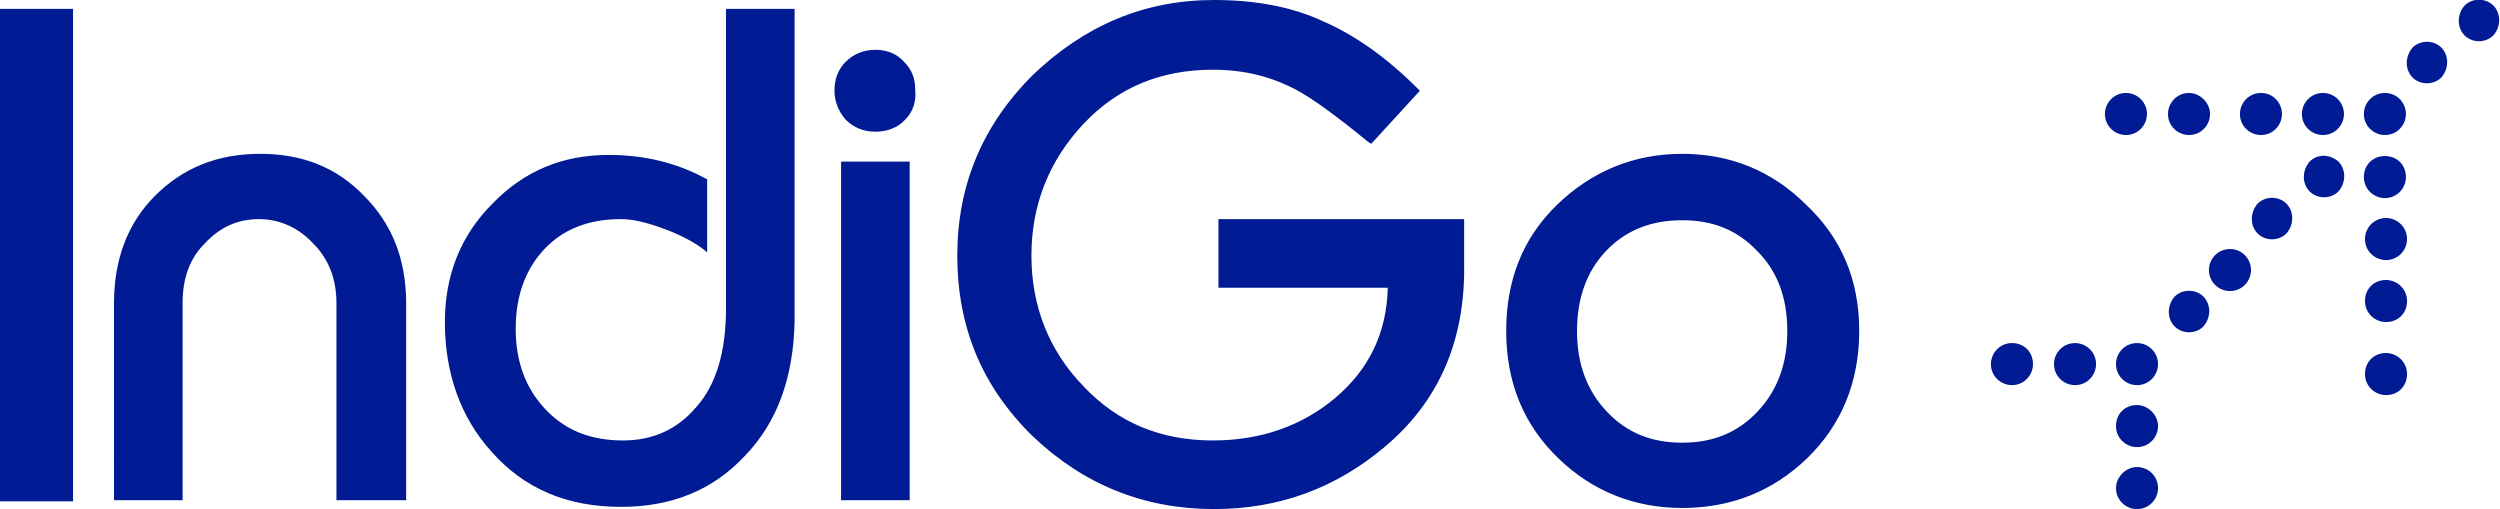 <svg xmlns="http://www.w3.org/2000/svg" xmlns:xlink="http://www.w3.org/1999/xlink" id="Layer_1" x="0px" y="0px" viewBox="0 0 225.9 46" style="enable-background:new 0 0 225.9 46;" xml:space="preserve"> <style type="text/css">  .st0{fill-rule:evenodd;clip-rule:evenodd;fill:#001B94;} </style> <desc>  Created with Sketch. </desc> <g id="IndiGo-Blue">  <path id="Combined-Shape" class="st0" d="M217.4,16c0,1-0.8,1.9-1.9,1.9c-1,0-1.9-0.8-1.9-1.9s0.8-1.9,1.9-1.9  C216.6,14.1,217.4,14.9,217.4,16z M211.8,10.3c0,1-0.8,1.9-1.9,1.9c-1,0-1.9-0.8-1.9-1.9c0-1,0.8-1.9,1.9-1.9  C211,8.4,211.8,9.3,211.8,10.3z M217.4,10.3c0,1-0.8,1.9-1.9,1.9c-1,0-1.9-0.8-1.9-1.9c0-1,0.8-1.9,1.9-1.9  C216.6,8.4,217.4,9.3,217.4,10.3z M206.2,10.3c0,1-0.8,1.9-1.9,1.9c-1,0-1.9-0.8-1.9-1.9c0-1,0.8-1.9,1.9-1.9  C205.4,8.4,206.2,9.3,206.2,10.3z M220.6,4.3c0.7,0.7,0.7,1.9,0,2.7c-0.7,0.7-1.9,0.7-2.6,0c-0.7-0.7-0.7-1.9,0-2.7  C218.7,3.6,219.9,3.6,220.6,4.3z M225.3,0.5c0.7,0.7,0.7,1.9,0,2.7c-0.7,0.7-1.9,0.7-2.6,0c-0.7-0.7-0.7-1.9,0-2.7  C223.4-0.2,224.6-0.2,225.3,0.5z M199.7,10.3c0,1-0.8,1.9-1.9,1.9c-1,0-1.9-0.8-1.9-1.9c0-1,0.8-1.9,1.9-1.9  C198.8,8.4,199.7,9.3,199.7,10.3z M194,10.3c0,1-0.8,1.9-1.9,1.9c-1,0-1.9-0.8-1.9-1.9c0-1,0.8-1.9,1.9-1.9  C193.2,8.4,194,9.3,194,10.3z M215.6,19.7c1,0,1.9,0.8,1.9,1.9c0,1-0.8,1.9-1.9,1.9c-1,0-1.9-0.8-1.9-1.9  C213.7,20.6,214.5,19.7,215.6,19.7z M195,38.5c0,1-0.8,1.9-1.9,1.9c-1,0-1.9-0.8-1.9-1.9s0.8-1.9,1.9-1.9  C194.1,36.6,195,37.5,195,38.5z M189.4,32.9c0,1-0.8,1.9-1.9,1.9c-1,0-1.9-0.8-1.9-1.9c0-1,0.8-1.9,1.9-1.9  C188.5,31,189.4,31.8,189.4,32.9z M195,32.9c0,1-0.8,1.9-1.9,1.9c-1,0-1.9-0.8-1.9-1.9c0-1,0.8-1.9,1.9-1.9  C194.1,31,195,31.8,195,32.9z M183.7,32.9c0,1-0.8,1.9-1.9,1.9c-1,0-1.9-0.8-1.9-1.9c0-1,0.8-1.9,1.9-1.9  C182.9,31,183.7,31.8,183.7,32.9z M193.1,42.2c1,0,1.9,0.8,1.9,1.9c0,1-0.8,1.9-1.9,1.9c-1,0-1.9-0.8-1.9-1.9  C191.2,43.1,192.1,42.2,193.1,42.2z M215.6,25.3c1,0,1.9,0.8,1.9,1.9s-0.8,1.9-1.9,1.9c-1,0-1.9-0.8-1.9-1.9S214.5,25.3,215.6,25.3  z M215.6,31.9c1,0,1.9,0.8,1.9,1.9s-0.8,1.9-1.9,1.9c-1,0-1.9-0.8-1.9-1.9S214.5,31.9,215.6,31.9z M203.4,24.4c0,1-0.8,1.9-1.9,1.9  c-1,0-1.9-0.8-1.9-1.9c0-1,0.8-1.9,1.9-1.9C202.6,22.5,203.4,23.4,203.4,24.4z M206.6,18.4c0.7,0.7,0.7,1.9,0,2.7  c-0.7,0.7-1.9,0.7-2.6,0c-0.7-0.7-0.7-1.9,0-2.7C204.7,17.7,205.9,17.7,206.6,18.4z M211.3,14.6c0.7,0.7,0.7,1.9,0,2.7  c-0.7,0.7-1.9,0.7-2.6,0c-0.7-0.7-0.7-1.9,0-2.7C209.4,13.9,210.5,13.9,211.3,14.6z M199.1,26.8c0.7,0.7,0.7,1.9,0,2.7  c-0.7,0.7-1.9,0.7-2.6,0c-0.7-0.7-0.7-1.9,0-2.7C197.2,26.1,198.4,26.1,199.1,26.8z M125.1,40.4c-4.4,3.7-9.5,5.6-15.4,5.6  c-6.3,0-11.8-2.2-16.4-6.6c-4.6-4.5-6.8-9.9-6.8-16.3c0-6.4,2.3-11.8,6.8-16.3C98,2.3,103.4,0,109.7,0c3.7,0,7,0.6,9.8,1.9  c2.8,1.2,5.7,3.2,8.6,6.1l0.2,0.2l-4.4,4.8l-0.3-0.2c-2.8-2.3-5-3.9-6.5-4.7c-2.3-1.2-4.7-1.8-7.5-1.8c-4.7,0-8.6,1.6-11.7,4.9  c-3.1,3.3-4.7,7.3-4.7,11.9c0,4.6,1.6,8.6,4.7,11.8c3.1,3.3,7,4.9,11.7,4.9c4.3,0,8-1.3,11-3.8c3.1-2.6,4.7-5.9,4.8-10h-15.3v-6.2  l22.2,0l0,4.1C132.4,30.8,130,36.3,125.1,40.4z M163.3,41.4c-3.1,3-6.9,4.5-11.3,4.5c-4.3,0-8.1-1.5-11.2-4.5  c-3.1-3-4.7-6.8-4.7-11.5c0-4.6,1.5-8.4,4.6-11.4c3.1-3,6.9-4.6,11.3-4.6c4.3,0,8.1,1.5,11.2,4.6c3.2,3,4.8,6.8,4.8,11.4  C168,34.5,166.4,38.4,163.3,41.4z M158.8,22.7c-1.8-1.9-4-2.8-6.8-2.8c-2.8,0-5.1,0.9-6.9,2.8c-1.7,1.8-2.6,4.2-2.6,7.2  c0,3,0.9,5.4,2.7,7.3c1.8,1.9,4,2.8,6.8,2.8c2.8,0,5-0.9,6.8-2.8c1.8-1.9,2.7-4.3,2.7-7.3C161.5,26.9,160.6,24.5,158.8,22.7z   M81.8,10.8c-0.6,0.7-1.6,1.1-2.7,1.1c-1.1,0-2-0.4-2.7-1.1c-0.6-0.7-1-1.6-1-2.6c0-1,0.3-1.9,1-2.6c0.7-0.7,1.6-1.1,2.7-1.1  c1.1,0,2,0.4,2.6,1.1c0.7,0.7,1,1.5,1,2.5C82.8,9.2,82.5,10.1,81.8,10.8z M76,45.2V14.6h6.2v30.6H76z M67.3,41.2  c-2.9,3.1-6.6,4.6-11.2,4.6c-4.8,0-8.7-1.6-11.7-5c-2.8-3.1-4.2-7.1-4.2-11.7c0-4.2,1.4-7.8,4.3-10.7c2.9-3,6.4-4.4,10.5-4.4  c3.2,0,6.1,0.7,8.7,2.1l0.2,0.1v6.6l-0.5-0.4c-1-0.7-2.2-1.3-3.6-1.8c-1.4-0.5-2.6-0.8-3.7-0.8c-2.9,0-5.2,0.9-6.9,2.7  c-1.7,1.8-2.6,4.2-2.6,7.2c0,3,0.9,5.4,2.7,7.3c1.8,1.9,4.1,2.8,7,2.8c2.7,0,4.9-1,6.6-3c1.8-2,2.7-5,2.7-8.9V0.8h6.2V29  C71.7,34,70.3,38.1,67.3,41.2z M30.4,45.2V27.4c0-2.2-0.7-4-2.1-5.4c-1.3-1.4-3-2.2-4.9-2.2c-1.9,0-3.5,0.7-4.9,2.2  c-1.4,1.4-2,3.2-2,5.4v17.8h-6.2V27.4c0-3.9,1.2-7.2,3.7-9.7c2.5-2.5,5.6-3.8,9.5-3.8c3.8,0,6.9,1.2,9.4,3.8  c2.5,2.5,3.8,5.7,3.8,9.7l0,17.8H30.4z M0,45.2V0.8h6.6l0,44.5H0z">  </path> </g></svg>
